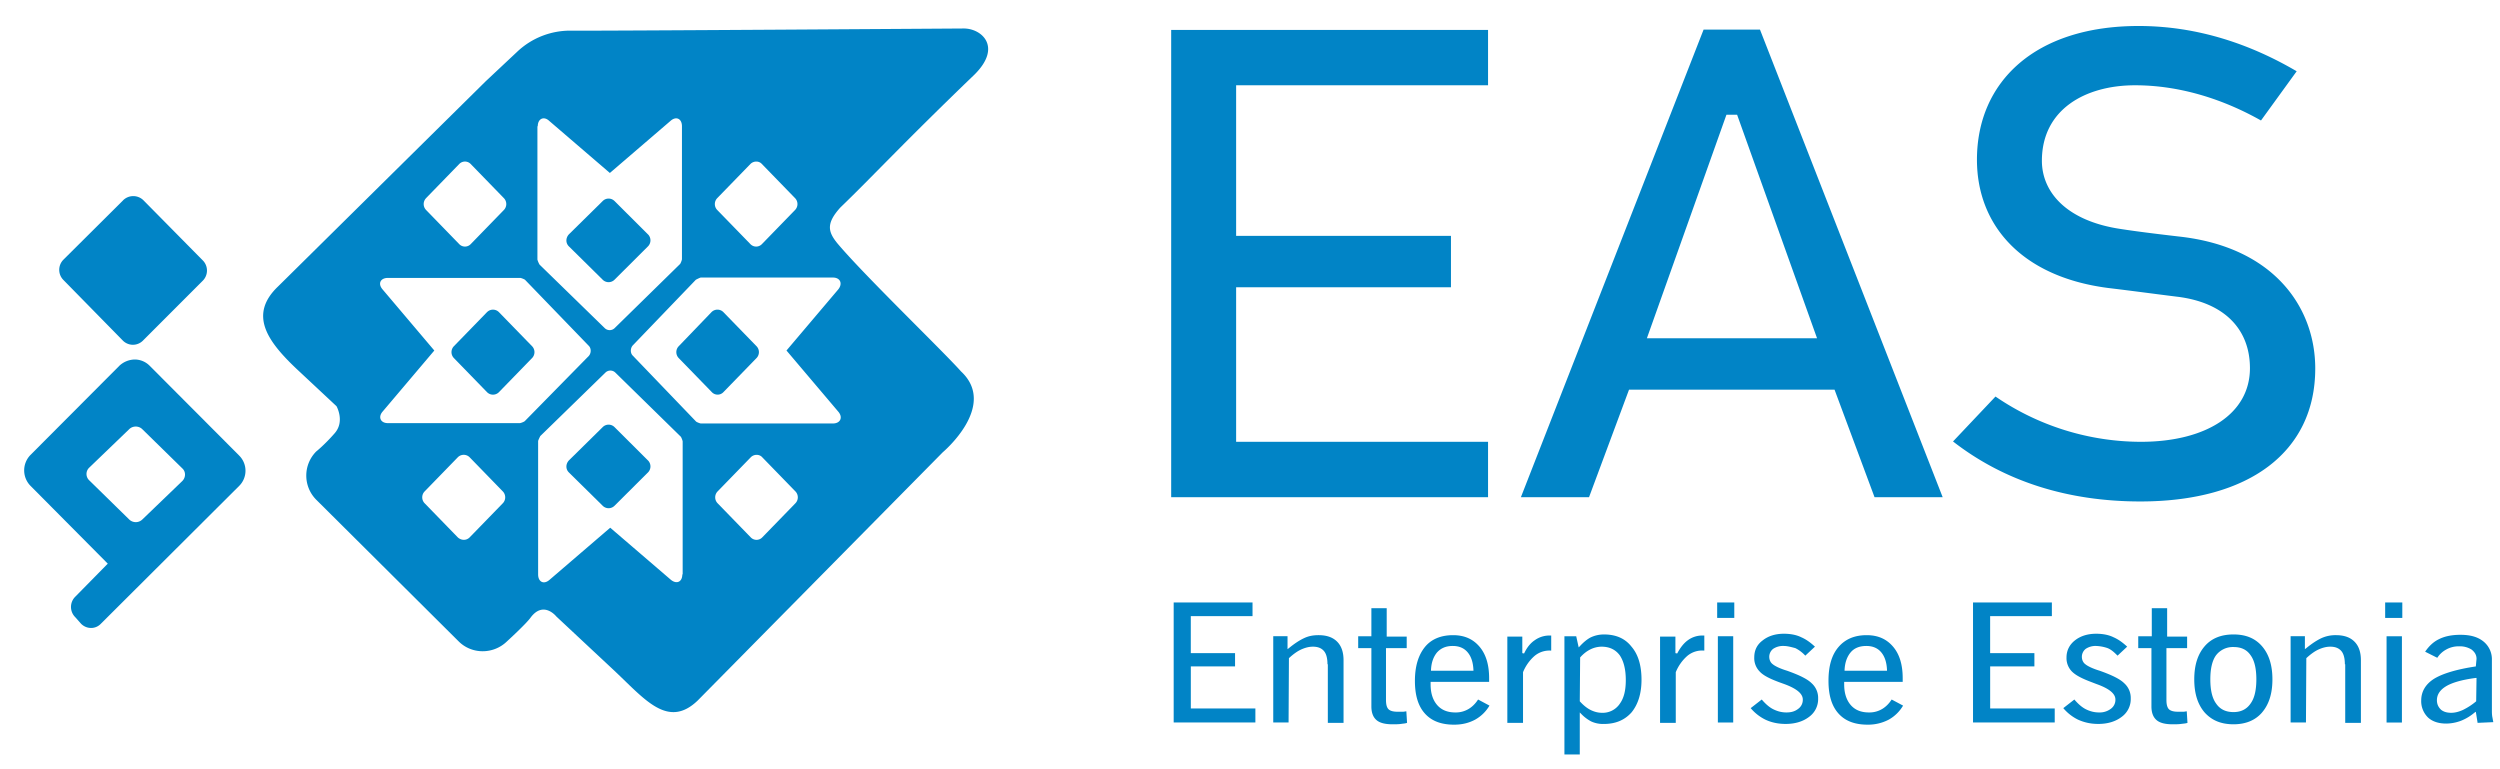 <svg xmlns="http://www.w3.org/2000/svg" width="91" height="28" viewBox="0 0 91 28">
    <g fill="#0184C6" fill-rule="evenodd">
        <path fill-rule="nonzero" d="M35.474 2.712c1.013-1.007.26-1.675-.39-1.675 0 0-13.6.092-14.275.079a2.805 2.805 0 0 0-1.988.772L17.678 2.96l-7.56 7.47c-1.064 1.02-.402 1.976.676 2.996l1.455 1.36s.312.55-.065.982c-.364.419-.675.667-.675.667a1.246 1.246 0 0 0 0 1.753l5.182 5.154c.48.484 1.273.484 1.767 0 0 0 .688-.627.857-.863.468-.628.935-.04.935-.04l2.17 2.029c1.078 1.02 1.909 2.053 2.974 1.033l8.924-9.04s2.013-1.687.662-2.943c-.675-.759-3.533-3.506-4.507-4.67-.338-.42-.403-.72.117-1.296 1.169-1.125 2.234-2.29 4.884-4.84zm-9.366 4.5l1.208-1.243c.117-.117.312-.117.416 0l1.208 1.243a.31.31 0 0 1 0 .432l-1.208 1.243a.289.289 0 0 1-.416 0l-1.208-1.243a.31.31 0 0 1 0-.432zm-6.533-2.616c0-.275.22-.38.416-.196l2.208 1.896L24.407 4.4c.208-.184.416-.079.416.196v4.84c0 .026-.052.17-.078.183l-2.377 2.329a.258.258 0 0 1-.351 0L19.64 9.632a.776.776 0 0 1-.078-.183V4.596h.013zm-4.066 2.616l1.208-1.243a.289.289 0 0 1 .416 0l1.208 1.243a.31.31 0 0 1 0 .432l-1.208 1.243a.289.289 0 0 1-.416 0L15.51 7.644a.31.31 0 0 1 0-.432zm2.793 11.107l-1.208 1.243c-.117.117-.299.117-.429 0l-1.208-1.243a.31.31 0 0 1 0-.432l1.208-1.243a.304.304 0 0 1 .429 0l1.208 1.243a.31.31 0 0 1 0 .432zm.805-2.996c-.013.026-.156.079-.182.079H14.12c-.272 0-.363-.223-.194-.419l1.883-2.224-1.883-2.224c-.182-.21-.078-.419.194-.419h4.82c.025 0 .168.053.181.079l2.312 2.394c.091.092.091.262 0 .366l-2.325 2.368zm5.729 5.586c0 .275-.208.366-.416.196l-2.208-1.896-2.208 1.896c-.208.184-.416.079-.416-.196v-4.853c0-.026.065-.157.078-.183l2.377-2.316a.258.258 0 0 1 .35 0l2.378 2.329c.026.013.078.157.078.183v4.84h-.013zm4.117-2.59l-1.208 1.243a.289.289 0 0 1-.416 0l-1.208-1.243a.31.31 0 0 1 0-.432l1.208-1.243c.117-.117.312-.117.416 0l1.208 1.243a.31.31 0 0 1 0 .432zm1.364-8.216c.273 0 .364.223.195.432l-1.884 2.224 1.884 2.224c.182.21.078.432-.195.432h-4.806c-.026 0-.169-.053-.182-.079l-2.299-2.394c-.09-.091-.09-.261 0-.366l2.3-2.394c.025-.013.155-.079.181-.079h4.806zM4.481 7.29a.527.527 0 0 1 .74 0l2.157 2.185a.524.524 0 0 1 0 .746l-2.17 2.172a.515.515 0 0 1-.74 0l-2.156-2.198a.524.524 0 0 1 0-.746l2.17-2.158"/>
        <path fill-rule="nonzero" d="M17.73 11.36a.304.304 0 0 1 .429 0l1.208 1.242a.31.31 0 0 1 0 .432l-1.208 1.243a.304.304 0 0 1-.429 0l-1.208-1.243a.31.31 0 0 1 0-.432l1.208-1.243M25.9 11.36a.304.304 0 0 1 .43 0l1.207 1.242a.31.31 0 0 1 0 .432l-1.208 1.243a.289.289 0 0 1-.415 0l-1.208-1.243a.31.31 0 0 1 0-.432l1.195-1.243M23.589 8.533a.31.31 0 0 1 0 .432l-1.221 1.217a.304.304 0 0 1-.43 0l-1.233-1.217c-.117-.118-.117-.3 0-.432l1.234-1.216a.304.304 0 0 1 .429 0l1.22 1.216M23.589 16.762a.31.31 0 0 1 0 .432l-1.221 1.216a.304.304 0 0 1-.43 0l-1.233-1.216c-.117-.118-.117-.301 0-.432l1.234-1.216a.304.304 0 0 1 .429 0l1.22 1.216M8.703 16.579l-3.247-3.257a.767.767 0 0 0-.546-.236.84.84 0 0 0-.559.222l-3.247 3.258a.802.802 0 0 0 0 1.112l2.819 2.839L2.74 21.72a.524.524 0 0 0 0 .746l.208.235a.511.511 0 0 0 .363.157.49.49 0 0 0 .364-.157l5.027-5.01a.778.778 0 0 0 0-1.112m-2.065.929l-1.455 1.4a.343.343 0 0 1-.48 0l-1.456-1.426a.318.318 0 0 1 0-.458l1.455-1.4c.13-.13.35-.13.48 0l1.456 1.426c.13.118.13.327 0 .458M54.165 1.09v2.014h-9.17v5.482h7.82v1.87h-7.82v5.626h9.17v2.015H42.631V1.09z"/>
        <path d="M59.296 14.185l-1.455 3.912h-2.48l6.65-17.02h2.052l6.65 17.02h-2.48l-1.455-3.912h-7.482zm3.936-10.008h-.39l-2.896 8.137h6.195l-2.91-8.137z"/>
        <path fill-rule="nonzero" d="M77.923 16.082c2.364 0 3.975-1.007 3.975-2.682 0-1.374-.884-2.394-2.676-2.603-.845-.105-1.507-.197-2.481-.314-3.157-.406-4.78-2.29-4.78-4.67 0-2.826 2.104-4.867 5.884-4.867 2.17 0 4.104.68 5.754 1.648L82.3 4.386c-1.364-.771-2.948-1.282-4.585-1.282-1.806 0-3.39.877-3.39 2.748 0 1.15.909 2.197 2.883 2.485.507.079 1.221.17 2.13.275 3.404.38 4.937 2.551 4.937 4.801 0 3.022-2.39 4.84-6.365 4.84-2.624 0-4.936-.719-6.82-2.184l1.546-1.635a9.396 9.396 0 0 0 5.287 1.648M43.345 22.427v1.347h1.611v.484h-1.61v1.53h2.35v.511h-2.974v-4.37h2.87v.498zM48.32 24.18c0-.21-.039-.38-.13-.484-.09-.105-.22-.157-.402-.157-.143 0-.286.039-.429.104-.143.066-.286.17-.442.314l-.013 2.342h-.558v-3.14h.52v.471l.051-.039c.208-.17.39-.288.559-.366.169-.079.338-.105.52-.105.298 0 .519.079.675.236.156.157.234.379.234.68v2.276h-.572V24.18M51.204 23.16v.431h-.754v1.884c0 .157.026.275.091.34s.182.092.325.092h.208c.039 0 .078-.014.117-.014l.026.42c-.078.025-.143.025-.221.038-.091.013-.195.013-.312.013-.273 0-.467-.052-.584-.157-.117-.104-.182-.261-.182-.497v-2.119h-.48v-.432h.48v-1.02h.558v1.033h.728"/>
        <path d="M52.308 25.658c.156.183.377.275.662.275a.9.9 0 0 0 .494-.131c.13-.079.247-.196.338-.34l.415.222a1.387 1.387 0 0 1-.52.51c-.22.118-.467.184-.766.184-.467 0-.818-.131-1.065-.406s-.363-.667-.363-1.19c0-.537.13-.942.363-1.23.234-.288.585-.432 1.026-.432.416 0 .728.144.962.419.233.274.35.654.35 1.15v.132h-2.13v.091c0 .314.078.563.234.746m0-1.91c-.13.157-.208.366-.22.641v.026h1.545v-.026c-.013-.275-.078-.484-.208-.641-.13-.157-.312-.235-.546-.235-.246 0-.428.078-.571.235"/>
        <path fill-rule="nonzero" d="M55.854 23.879a1.582 1.582 0 0 0-.416.589v1.844h-.571v-3.14h.545v.602l.065.013c.104-.222.234-.38.39-.484a.914.914 0 0 1 .52-.17h.077v.55a.841.841 0 0 0-.61.196"/>
        <path d="M58.958 25.619c.156-.21.221-.497.221-.864 0-.392-.078-.693-.22-.902-.156-.21-.377-.314-.663-.314a.932.932 0 0 0-.416.104c-.13.066-.246.157-.363.288l-.013 1.596c.13.144.26.249.39.314.13.066.272.105.415.105a.749.749 0 0 0 .65-.327zm-2-2.46h.416l.09.406.04-.04c.13-.143.272-.261.402-.326.143-.066.299-.105.48-.105.43 0 .767.144 1.001.445.247.287.364.693.364 1.203 0 .51-.13.903-.364 1.19-.247.275-.571.42-1.013.42a1.01 1.01 0 0 1-.455-.092 1.404 1.404 0 0 1-.363-.275l-.052-.052v1.53h-.559V23.16h.013z"/>
        <path fill-rule="nonzero" d="M61.413 23.879a1.582 1.582 0 0 0-.415.589v1.844h-.572v-3.14h.559v.602l.065.013c.117-.222.246-.38.39-.484a.883.883 0 0 1 .519-.17h.078v.55a.836.836 0 0 0-.624.196"/>
        <path d="M63.115 22.492h-.61v-.562h.623v.562h-.013zm-.026 3.807h-.559v-3.14h.559v3.14z"/>
        <path fill-rule="nonzero" d="M64.92 23.513a.644.644 0 0 0-.376.104.367.367 0 0 0-.143.288c0 .105.039.21.13.275.078.065.26.157.52.235.441.157.74.301.896.458a.715.715 0 0 1 .233.55.797.797 0 0 1-.324.667c-.221.17-.507.261-.858.261-.272 0-.52-.052-.74-.157a1.648 1.648 0 0 1-.533-.418l.403-.314c.143.17.286.288.416.353.156.078.312.118.48.118.182 0 .312-.04.43-.131a.4.4 0 0 0 .168-.34c0-.223-.247-.406-.676-.563l-.181-.065c-.351-.131-.585-.249-.715-.393a.693.693 0 0 1-.195-.51c0-.248.091-.458.3-.615.194-.157.454-.248.778-.248.234 0 .455.039.637.13.182.079.338.197.494.34l-.351.328a1.263 1.263 0 0 0-.364-.275c-.156-.04-.286-.078-.429-.078"/>
        <path d="M67.362 25.658c.156.183.377.275.663.275a.9.9 0 0 0 .494-.131c.13-.079.246-.196.337-.34l.416.222a1.387 1.387 0 0 1-.52.51 1.62 1.62 0 0 1-.766.184c-.468 0-.818-.131-1.065-.406s-.364-.667-.364-1.19c0-.537.117-.942.364-1.23.247-.288.584-.432 1.026-.432.416 0 .727.144.961.419.234.274.35.654.35 1.15v.132h-2.13v.091c0 .314.079.563.234.746m0-1.91c-.13.157-.207.366-.22.641v.026h1.545v-.026c-.013-.275-.078-.484-.207-.641-.13-.157-.312-.235-.546-.235-.247 0-.442.078-.572.235"/>
        <path fill-rule="nonzero" d="M72.441 22.427v1.347h1.611v.484h-1.61v1.53h2.35v.511h-2.974v-4.37h2.87v.498zM76.3 23.513a.644.644 0 0 0-.378.104.367.367 0 0 0-.142.288c0 .105.039.21.13.275.077.065.26.157.519.235.442.157.74.301.896.458a.715.715 0 0 1 .234.55.797.797 0 0 1-.325.667c-.22.17-.506.261-.857.261-.273 0-.507-.052-.74-.157a1.648 1.648 0 0 1-.533-.418l.403-.314c.143.17.286.288.415.353.156.078.312.118.481.118a.67.67 0 0 0 .429-.131.4.4 0 0 0 .169-.34c0-.223-.247-.406-.689-.563l-.169-.065c-.35-.131-.584-.249-.727-.393a.693.693 0 0 1-.195-.51c0-.248.104-.458.299-.615.195-.157.454-.248.78-.248.233 0 .454.039.636.13.181.079.337.197.493.34l-.35.328c-.13-.131-.234-.223-.364-.275a1.463 1.463 0 0 0-.416-.078M79.611 23.16v.431h-.753v1.884c0 .157.026.275.09.34.066.065.183.092.326.092h.207c.04 0 .078-.014.117-.014l.026.42c-.078.025-.143.025-.233.038-.091.013-.195.013-.312.013-.273 0-.468-.052-.585-.157-.117-.104-.182-.261-.182-.497v-2.119h-.48v-.432h.493v-1.02h.559v1.033h.727"/>
        <path d="M82.34 25.933c-.248.288-.598.431-1.04.431-.455 0-.792-.143-1.052-.431-.247-.288-.377-.68-.377-1.204 0-.523.13-.916.377-1.203.247-.288.597-.432 1.052-.432.455 0 .792.144 1.04.432.246.287.376.68.376 1.203s-.13.916-.377 1.204m-1.675-.327c.142.209.35.314.636.314.273 0 .48-.105.623-.314.143-.197.208-.497.208-.877s-.065-.68-.208-.876c-.142-.21-.35-.301-.623-.301a.769.769 0 0 0-.636.3c-.143.197-.208.498-.208.877 0 .38.065.68.208.877"/>
        <path fill-rule="nonzero" d="M85.353 24.18c0-.21-.04-.38-.13-.484-.091-.105-.221-.157-.403-.157-.143 0-.286.039-.429.104-.142.066-.285.17-.441.314l-.013 2.342h-.559v-3.14h.52v.471l.052-.039c.208-.17.39-.288.558-.366a1.23 1.23 0 0 1 .52-.105c.299 0 .52.079.675.236.156.157.234.379.234.68v2.276h-.571V24.18"/>
        <path d="M87.444 22.492h-.624v-.562h.624v.562zM87.43 26.3h-.559v-3.14h.559v3.14zM90.12 25.907l-.04.026a1.79 1.79 0 0 1-.493.3 1.555 1.555 0 0 1-.545.105c-.286 0-.507-.078-.663-.222a.83.83 0 0 1-.247-.615c0-.327.156-.589.455-.785.312-.196.831-.353 1.533-.458l.026-.275c0-.143-.065-.248-.182-.34a.81.81 0 0 0-.455-.117.92.92 0 0 0-.467.117.89.89 0 0 0-.325.301l-.442-.222c.143-.21.312-.366.507-.458.208-.105.467-.157.78-.157.363 0 .636.078.843.249a.83.83 0 0 1 .3.667v1.831c0 .066 0 .144.012.223.013.065.026.144.04.209l-.572.026-.065-.405m-1.078-.93c-.221.132-.338.302-.338.51 0 .145.052.25.143.341.09.079.22.118.376.118.143 0 .286-.04.43-.105.155-.078.31-.17.48-.314l.013-.85h-.026c-.507.065-.858.17-1.078.3"/>
    </g>
</svg>
